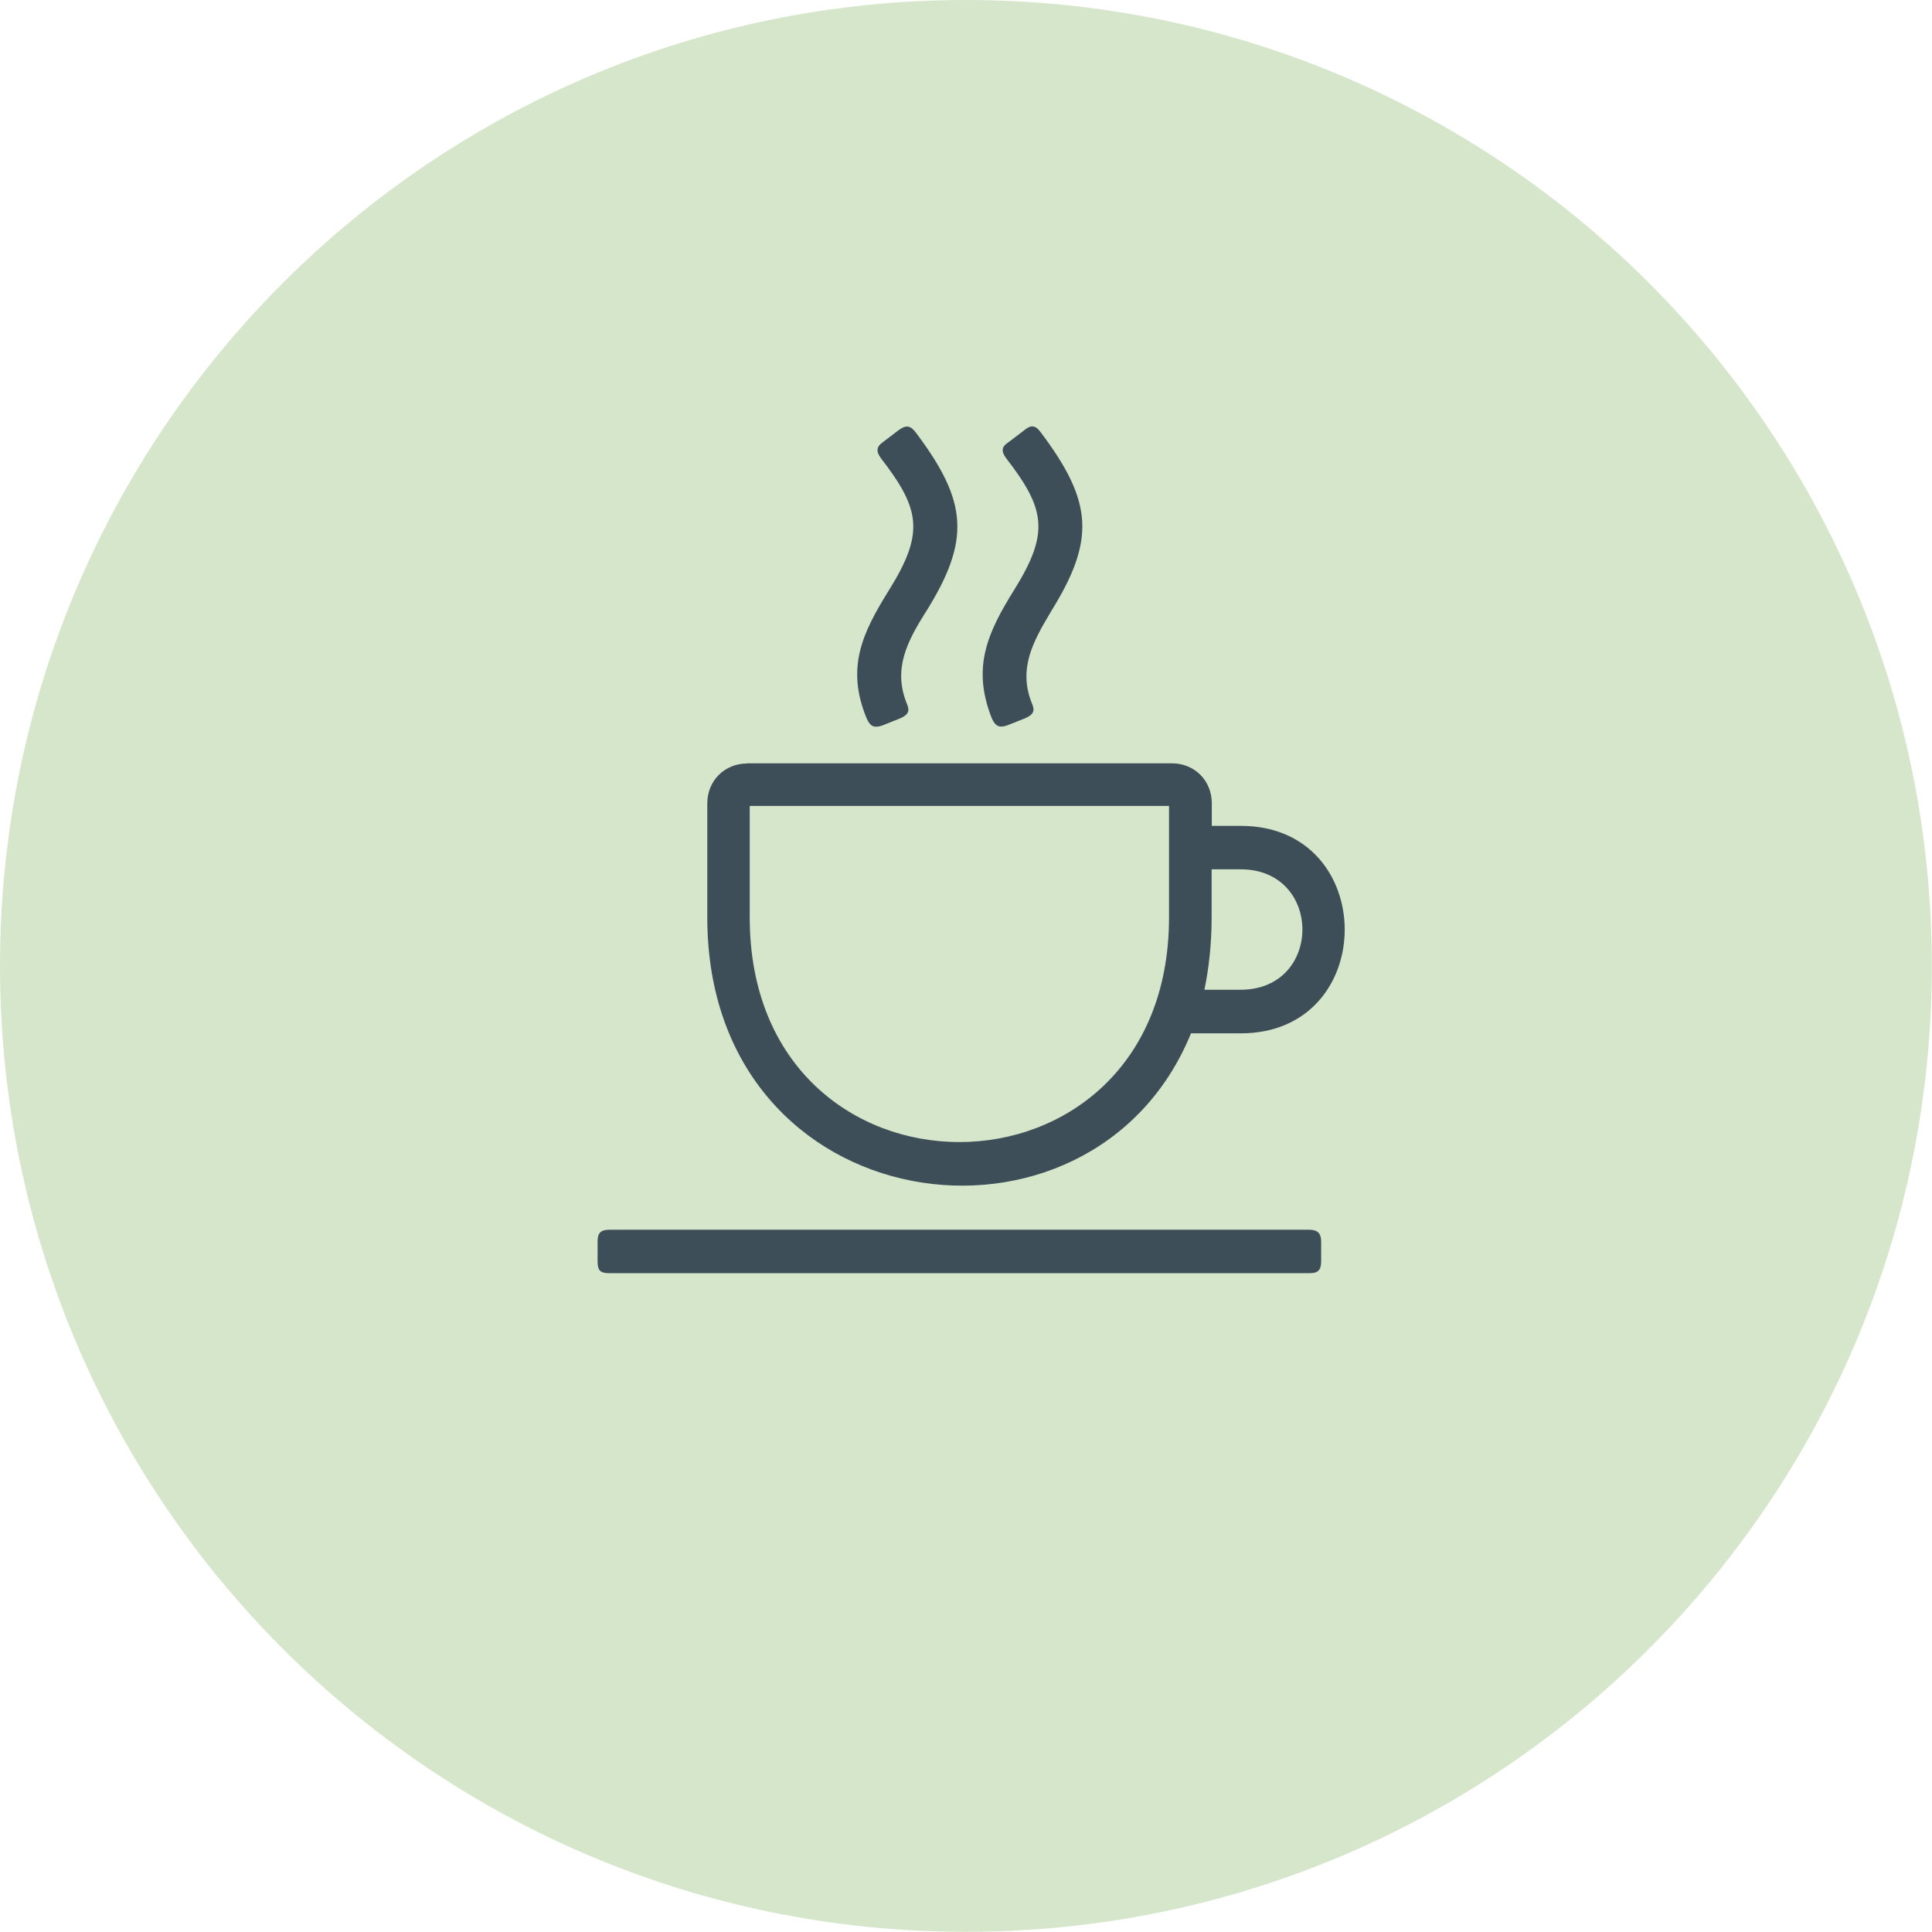 <?xml version="1.0" encoding="UTF-8"?>
<svg xmlns="http://www.w3.org/2000/svg" xmlns:xlink="http://www.w3.org/1999/xlink" id="Layer_1" width="115.19" height="115.19" viewBox="0 0 115.19 115.19">
  <defs>
    <style>.cls-1{fill:url(#linear-gradient);}.cls-2{mask:url(#mask);}.cls-3{filter:url(#luminosity-noclip);}.cls-4{fill:#bbd6a8;}.cls-5{fill:#3d4e58;}.cls-6{opacity:.6;}</style>
    <filter id="luminosity-noclip" x="-1" y="-9" width="123.19" height="133.19" color-interpolation-filters="sRGB">
      <feFlood flood-color="#fff" result="bg"></feFlood>
      <feBlend in="SourceGraphic" in2="bg"></feBlend>
    </filter>
    <linearGradient id="linear-gradient" x1="-.76" y1="119.59" x2=".24" y2="119.59" gradientTransform="translate(-13714.82 87.58) rotate(90) scale(115.19 -115.19)" gradientUnits="userSpaceOnUse">
      <stop offset="0" stop-color="#fff"></stop>
      <stop offset=".09" stop-color="#f6f6f6"></stop>
      <stop offset=".22" stop-color="#e0e0e0"></stop>
      <stop offset=".39" stop-color="#bababa"></stop>
      <stop offset=".58" stop-color="#878787"></stop>
      <stop offset=".79" stop-color="#464646"></stop>
      <stop offset="1" stop-color="#000"></stop>
    </linearGradient>
    <mask id="mask" x="-1" y="-9" width="123.19" height="133.19" maskUnits="userSpaceOnUse">
      <g class="cls-3">
        <rect class="cls-1" x="-1" y="-9" width="123.19" height="133.19"></rect>
      </g>
    </mask>
  </defs>
  <g class="cls-6">
    <g class="cls-2">
      <path class="cls-4" d="m0,57.59c0,31.81,25.79,57.59,57.59,57.59s57.59-25.79,57.59-57.59S89.4,0,57.59,0,0,25.79,0,57.59"></path>
    </g>
  </g>
  <path class="cls-5" d="m36.33,75.91h41.74c.49,0,.7-.16.7-.7v-1.19c0-.49-.22-.7-.7-.7h-41.74c-.54,0-.7.22-.7.7v1.19c0,.54.16.7.7.7m37.64-24.08h-1.73v2.86c0,1.57-.16,3.02-.43,4.32h2.16c4.91,0,4.91-7.18,0-7.18m-4.27,2.86v-6.64h-25v6.64c0,17.87,25,17.87,25,0m-25.16-9.18h25.33c1.35,0,2.38,1.03,2.38,2.38v1.35h1.73c8.26,0,8.26,12.37,0,12.37h-2.97c-5.89,14.42-28.84,11.34-28.84-6.91v-6.8c0-1.35,1.03-2.38,2.38-2.38m18.09-9.02c-1.03,1.73-1.94,3.35-1.13,5.4.22.49.11.7-.38.92l-1.08.43c-.49.16-.7.05-.92-.43-1.19-3.02-.27-5.08,1.35-7.67,2.11-3.4,1.84-4.81-.49-7.83-.32-.43-.27-.7.16-.97l.92-.7c.38-.32.65-.32.97.11,3.13,4.16,3.29,6.43.59,10.75m-7.45,0c-1.08,1.73-1.94,3.35-1.13,5.4.22.49.11.7-.38.92l-1.08.43c-.49.16-.7.05-.92-.43-1.24-3.02-.27-5.08,1.35-7.67,2.11-3.4,1.84-4.81-.49-7.83-.32-.43-.27-.7.11-.97l.92-.7c.43-.32.7-.32,1.03.11,3.13,4.16,3.29,6.43.59,10.75"></path>
</svg>
